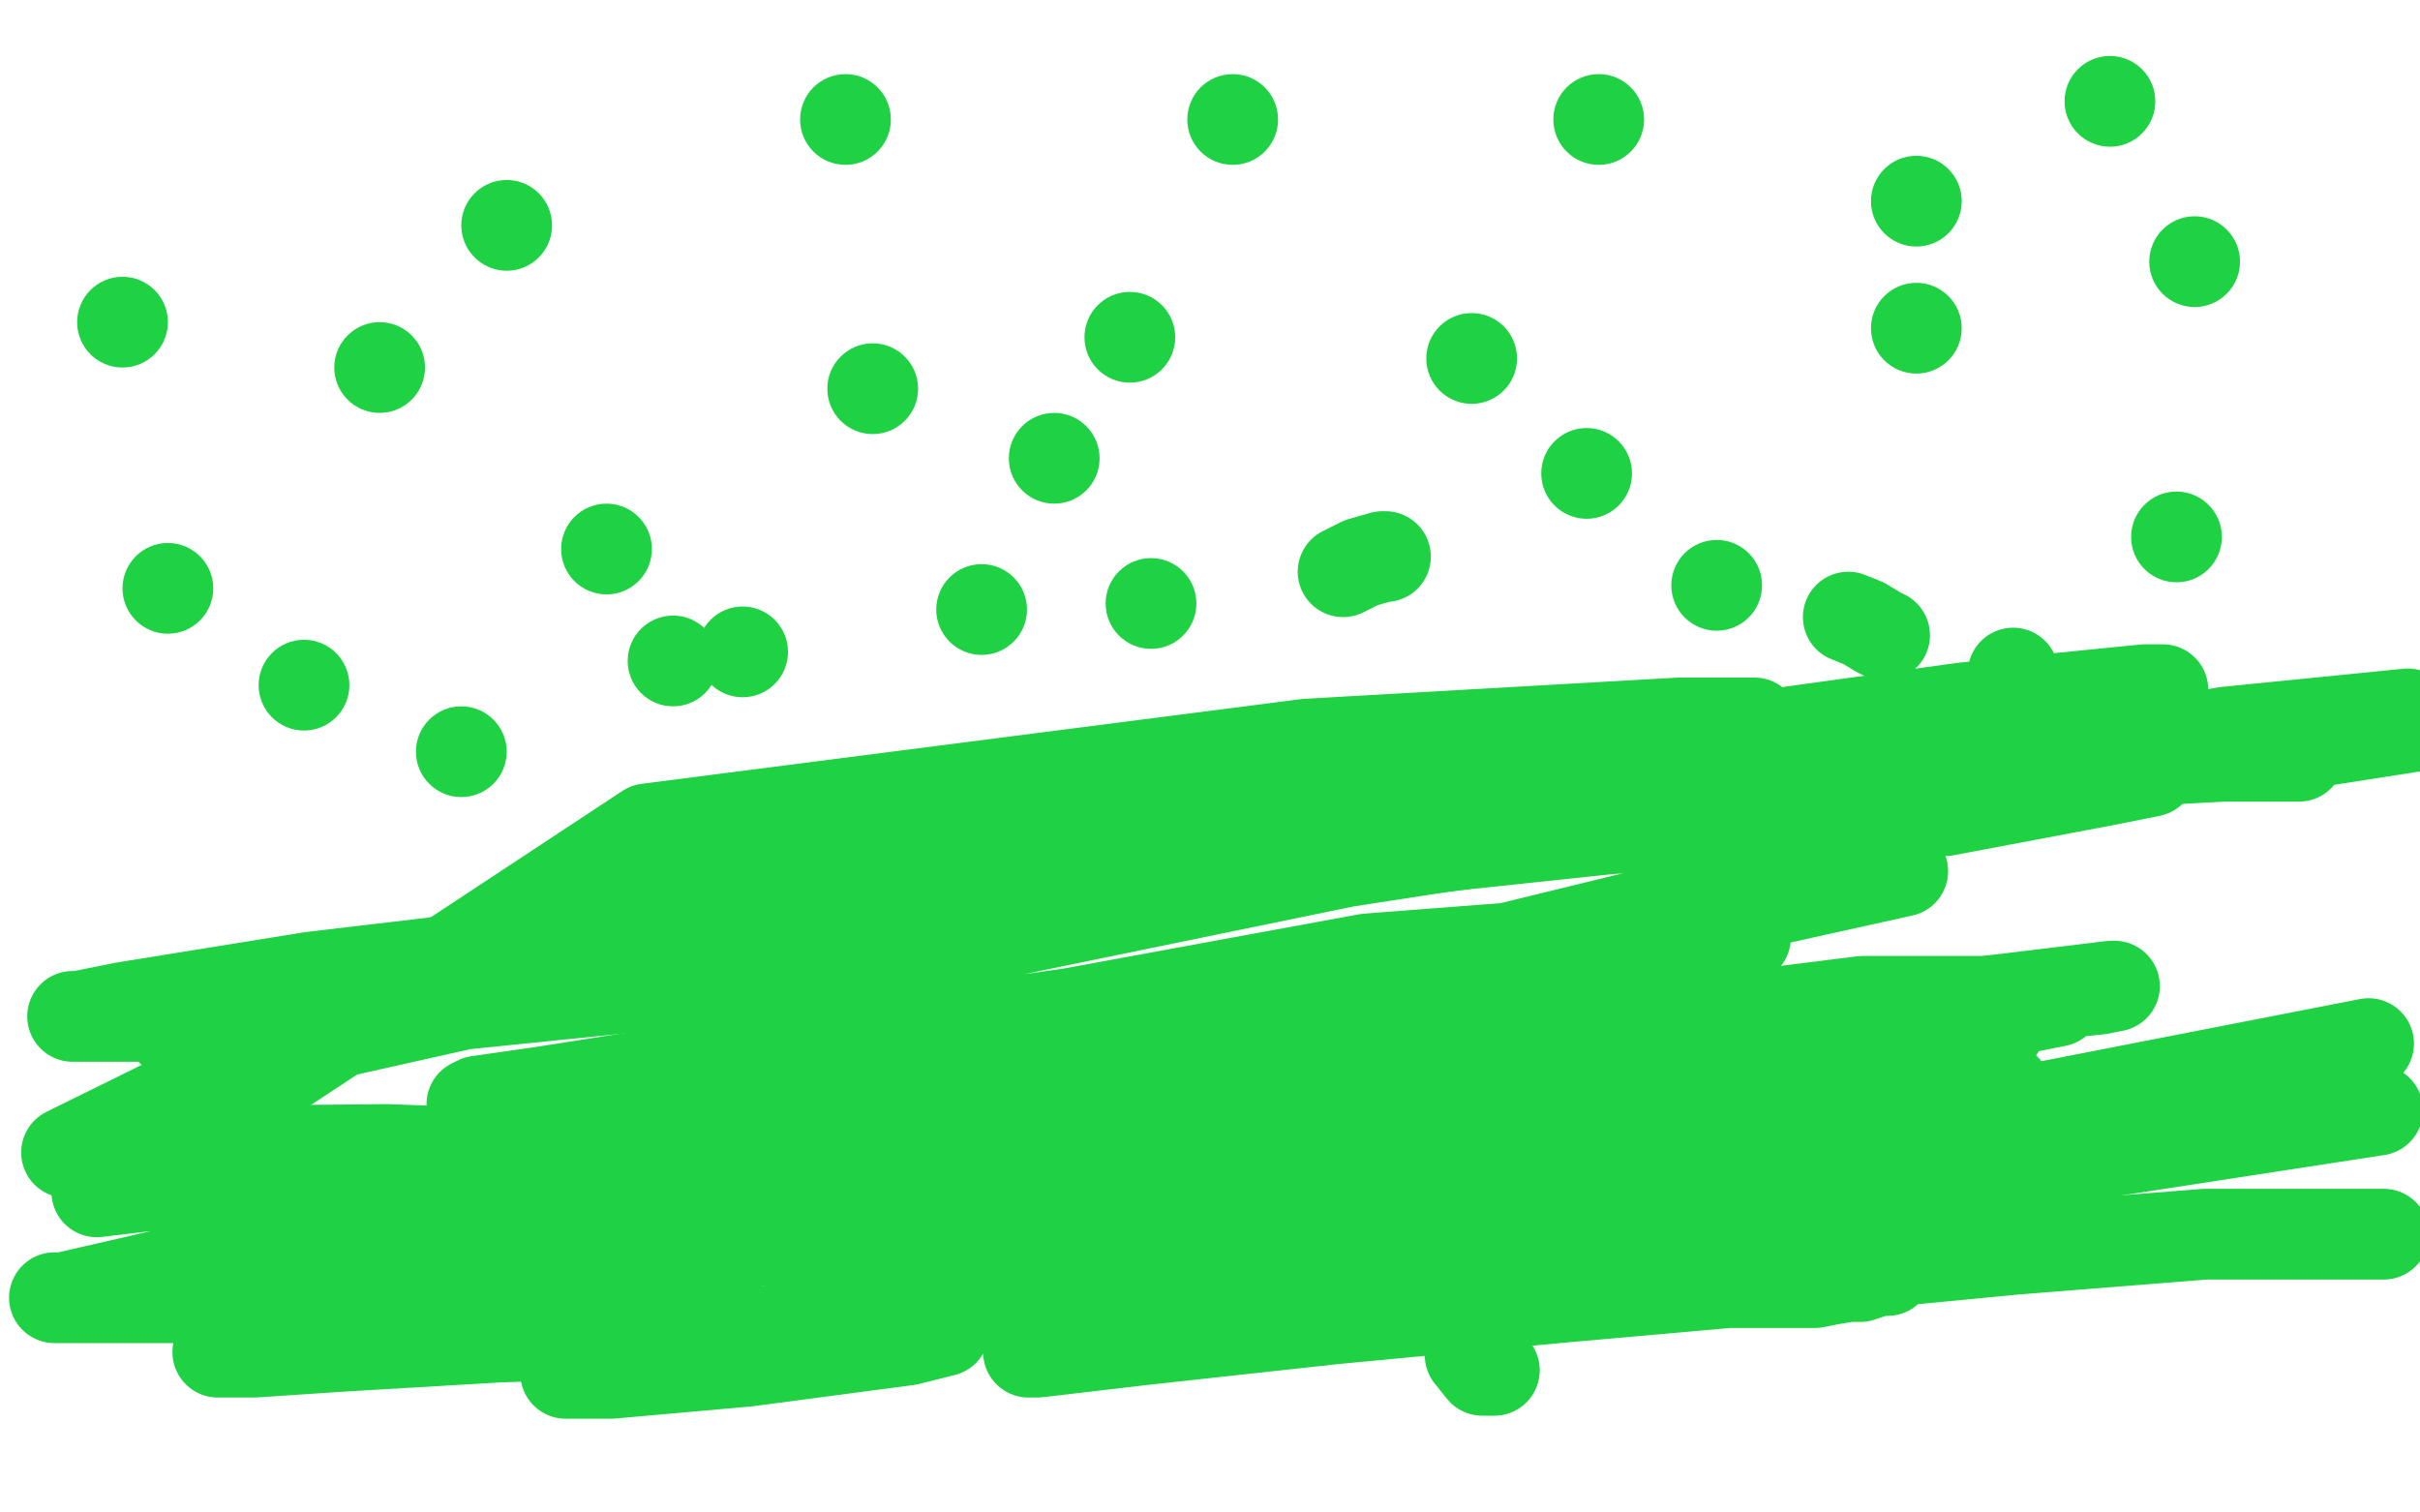 <?xml version="1.0" standalone="no"?>
<!DOCTYPE svg PUBLIC "-//W3C//DTD SVG 1.1//EN"
"http://www.w3.org/Graphics/SVG/1.1/DTD/svg11.dtd">

<svg width="800" height="500" version="1.1" xmlns="http://www.w3.org/2000/svg" xmlns:xlink="http://www.w3.org/1999/xlink" style="stroke-antialiasing: false"><desc>This SVG has been created on https://colorillo.com/</desc><rect x='0' y='0' width='800' height='500' style='fill: rgb(255,255,255); stroke-width:0' /><polyline points="788,408 774,408 774,408 729,408 729,408 666,413 666,413 614,418 614,418 584,423 584,423 571,424 571,424 570,424 570,424 574,424 582,424 590,424 596,424 597,424 598,424 600,424 605,423 611,422 615,422 618,421 620,420 621,420 623,420 624,420 619,420 594,422 515,429 441,436 377,443 343,447 340,447 349,445 381,437 430,426 473,417 493,412 492,412 472,412 422,418 364,425 305,434 295,435 286,438 283,438 280,438 263,441 218,448 194,453 188,454 187,454 202,454 247,450 300,443 308,441 312,440 308,440 278,440 225,440 165,442 114,445 84,447 75,447 72,447 75,447 91,441 109,436 136,429 159,423 170,421 167,420 147,418 143,417 137,417 135,416 133,416 125,414 117,414 113,414 118,412 152,406 199,393 223,384 224,383 207,383 128,380 22,381 95,345 229,315 316,298 333,295 334,295 333,295 300,297 205,311 103,323 41,333 26,336 24,336 36,336 59,336 88,336 123,331 157,327 179,325 183,325 179,325 166,326 142,330 137,332 153,332 212,326 338,299 510,265 690,234 706,233 705,233 672,239 588,253 482,273 394,292 367,300 366,300 366,298 367,298 380,295 410,289 466,281 532,274 579,271 599,269 604,268 605,268 608,268" style="fill: none; stroke: #1ed243; stroke-width: 30; stroke-linejoin: round; stroke-linecap: round; stroke-antialiasing: false; stroke-antialias: 0; opacity: 1.0"/>
<polyline points="630,268 643,268 643,268 696,258 696,258 711,255 711,255" style="fill: none; stroke: #1ed243; stroke-width: 30; stroke-linejoin: round; stroke-linecap: round; stroke-antialiasing: false; stroke-antialias: 0; opacity: 1.0"/>
<polyline points="760,250 751,250 751,250 725,250 725,250 692,250 692,250 646,252 646,252 604,254 604,254 600,254 600,254 598,254 598,254 609,254 661,254 735,250 799,240 796,236 736,242 706,247 688,249 683,250 690,250 721,250 752,247 765,245 766,245 765,245 756,245 620,259 470,281 334,302 250,317 225,323 222,324 241,324 313,312 488,276 616,251 698,233 714,228 715,228 709,228 649,234 418,266 230,301 57,341 264,295 455,261 545,244 576,239 580,239 555,239 432,246 214,274 32,394 225,371 444,329 620,290 629,288 622,288 614,288 582,293 492,315 340,352 250,373 77,413 90,411 238,379 403,343 529,318 573,310 577,310 566,310 543,310 452,317 354,335 249,350 179,361 158,364 156,365 165,367 198,371 296,374 336,373 465,357 568,339 656,331 694,327 699,326 698,326 665,330 563,342 324,370 237,386 95,412 21,429 18,429 33,429 93,429 220,416 397,382 569,353 675,332 680,331 679,331 668,331 648,331 616,331 568,337 518,344 474,355 453,361 461,361 475,361 558,352 616,346 649,342 659,341 661,340 655,341 618,346 551,359 444,383 334,409 278,424 268,426 276,426 323,420 405,404 494,388 569,378 645,364 660,361 663,360 656,360 600,368 487,386 471,390 458,393 462,393 556,387 624,376 783,345 594,389 463,417 412,426 406,428 410,428 423,428 544,406 669,385 786,367" style="fill: none; stroke: #1ed243; stroke-width: 30; stroke-linejoin: round; stroke-linecap: round; stroke-antialiasing: false; stroke-antialias: 0; opacity: 1.0"/>
<polyline points="494,453 491,453 491,453 490,453 486,448" style="fill: none; stroke: #1ed243; stroke-width: 30; stroke-linejoin: round; stroke-linecap: round; stroke-antialiasing: false; stroke-antialias: 0; opacity: 1.0"/>
<circle cx="200.5" cy="181.5" r="15" style="fill: #1ed243; stroke-antialiasing: false; stroke-antialias: 0; opacity: 1.0"/>
<circle cx="125.5" cy="121.5" r="15" style="fill: #1ed243; stroke-antialiasing: false; stroke-antialias: 0; opacity: 1.0"/>
<circle cx="486.5" cy="118.5" r="15" style="fill: #1ed243; stroke-antialiasing: false; stroke-antialias: 0; opacity: 1.0"/>
<circle cx="40.5" cy="106.5" r="15" style="fill: #1ed243; stroke-antialiasing: false; stroke-antialias: 0; opacity: 1.0"/>
<circle cx="633.5" cy="108.5" r="15" style="fill: #1ed243; stroke-antialiasing: false; stroke-antialias: 0; opacity: 1.0"/>
<circle cx="373.5" cy="111.5" r="15" style="fill: #1ed243; stroke-antialiasing: false; stroke-antialias: 0; opacity: 1.0"/>
<circle cx="288.5" cy="128.5" r="15" style="fill: #1ed243; stroke-antialiasing: false; stroke-antialias: 0; opacity: 1.0"/>
<circle cx="167.5" cy="74.5" r="15" style="fill: #1ed243; stroke-antialiasing: false; stroke-antialias: 0; opacity: 1.0"/>
<circle cx="279.5" cy="39.5" r="15" style="fill: #1ed243; stroke-antialiasing: false; stroke-antialias: 0; opacity: 1.0"/>
<circle cx="407.5" cy="39.5" r="15" style="fill: #1ed243; stroke-antialiasing: false; stroke-antialias: 0; opacity: 1.0"/>
<circle cx="697.5" cy="33.5" r="15" style="fill: #1ed243; stroke-antialiasing: false; stroke-antialias: 0; opacity: 1.0"/>
<circle cx="665.5" cy="222.5" r="15" style="fill: #1ed243; stroke-antialiasing: false; stroke-antialias: 0; opacity: 1.0"/>
<polyline points="623,210 621,209 616,206 611,204" style="fill: none; stroke: #1ed243; stroke-width: 30; stroke-linejoin: round; stroke-linecap: round; stroke-antialiasing: false; stroke-antialias: 0; opacity: 1.0"/>
<circle cx="567.5" cy="193.5" r="15" style="fill: #1ed243; stroke-antialiasing: false; stroke-antialias: 0; opacity: 1.0"/>
<polyline points="458,184 457,184 457,184 450,186 444,189" style="fill: none; stroke: #1ed243; stroke-width: 30; stroke-linejoin: round; stroke-linecap: round; stroke-antialiasing: false; stroke-antialias: 0; opacity: 1.0"/>
<circle cx="380.5" cy="199.5" r="15" style="fill: #1ed243; stroke-antialiasing: false; stroke-antialias: 0; opacity: 1.0"/>
<circle cx="245.5" cy="215.5" r="15" style="fill: #1ed243; stroke-antialiasing: false; stroke-antialias: 0; opacity: 1.0"/>
<circle cx="222.5" cy="218.5" r="15" style="fill: #1ed243; stroke-antialiasing: false; stroke-antialias: 0; opacity: 1.0"/>
<circle cx="152.5" cy="248.5" r="15" style="fill: #1ed243; stroke-antialiasing: false; stroke-antialias: 0; opacity: 1.0"/>
<circle cx="100.5" cy="226.5" r="15" style="fill: #1ed243; stroke-antialiasing: false; stroke-antialias: 0; opacity: 1.0"/>
<circle cx="55.5" cy="194.5" r="15" style="fill: #1ed243; stroke-antialiasing: false; stroke-antialias: 0; opacity: 1.0"/>
<circle cx="324.5" cy="201.5" r="15" style="fill: #1ed243; stroke-antialiasing: false; stroke-antialias: 0; opacity: 1.0"/>
<circle cx="528.5" cy="39.5" r="15" style="fill: #1ed243; stroke-antialiasing: false; stroke-antialias: 0; opacity: 1.0"/>
<circle cx="719.5" cy="177.5" r="15" style="fill: #1ed243; stroke-antialiasing: false; stroke-antialias: 0; opacity: 1.0"/>
<circle cx="725.5" cy="86.5" r="15" style="fill: #1ed243; stroke-antialiasing: false; stroke-antialias: 0; opacity: 1.0"/>
<circle cx="633.5" cy="66.5" r="15" style="fill: #1ed243; stroke-antialiasing: false; stroke-antialias: 0; opacity: 1.0"/>
<circle cx="524.5" cy="156.5" r="15" style="fill: #1ed243; stroke-antialiasing: false; stroke-antialias: 0; opacity: 1.0"/>
<circle cx="348.5" cy="151.5" r="15" style="fill: #1ed243; stroke-antialiasing: false; stroke-antialias: 0; opacity: 1.0"/>
</svg>
